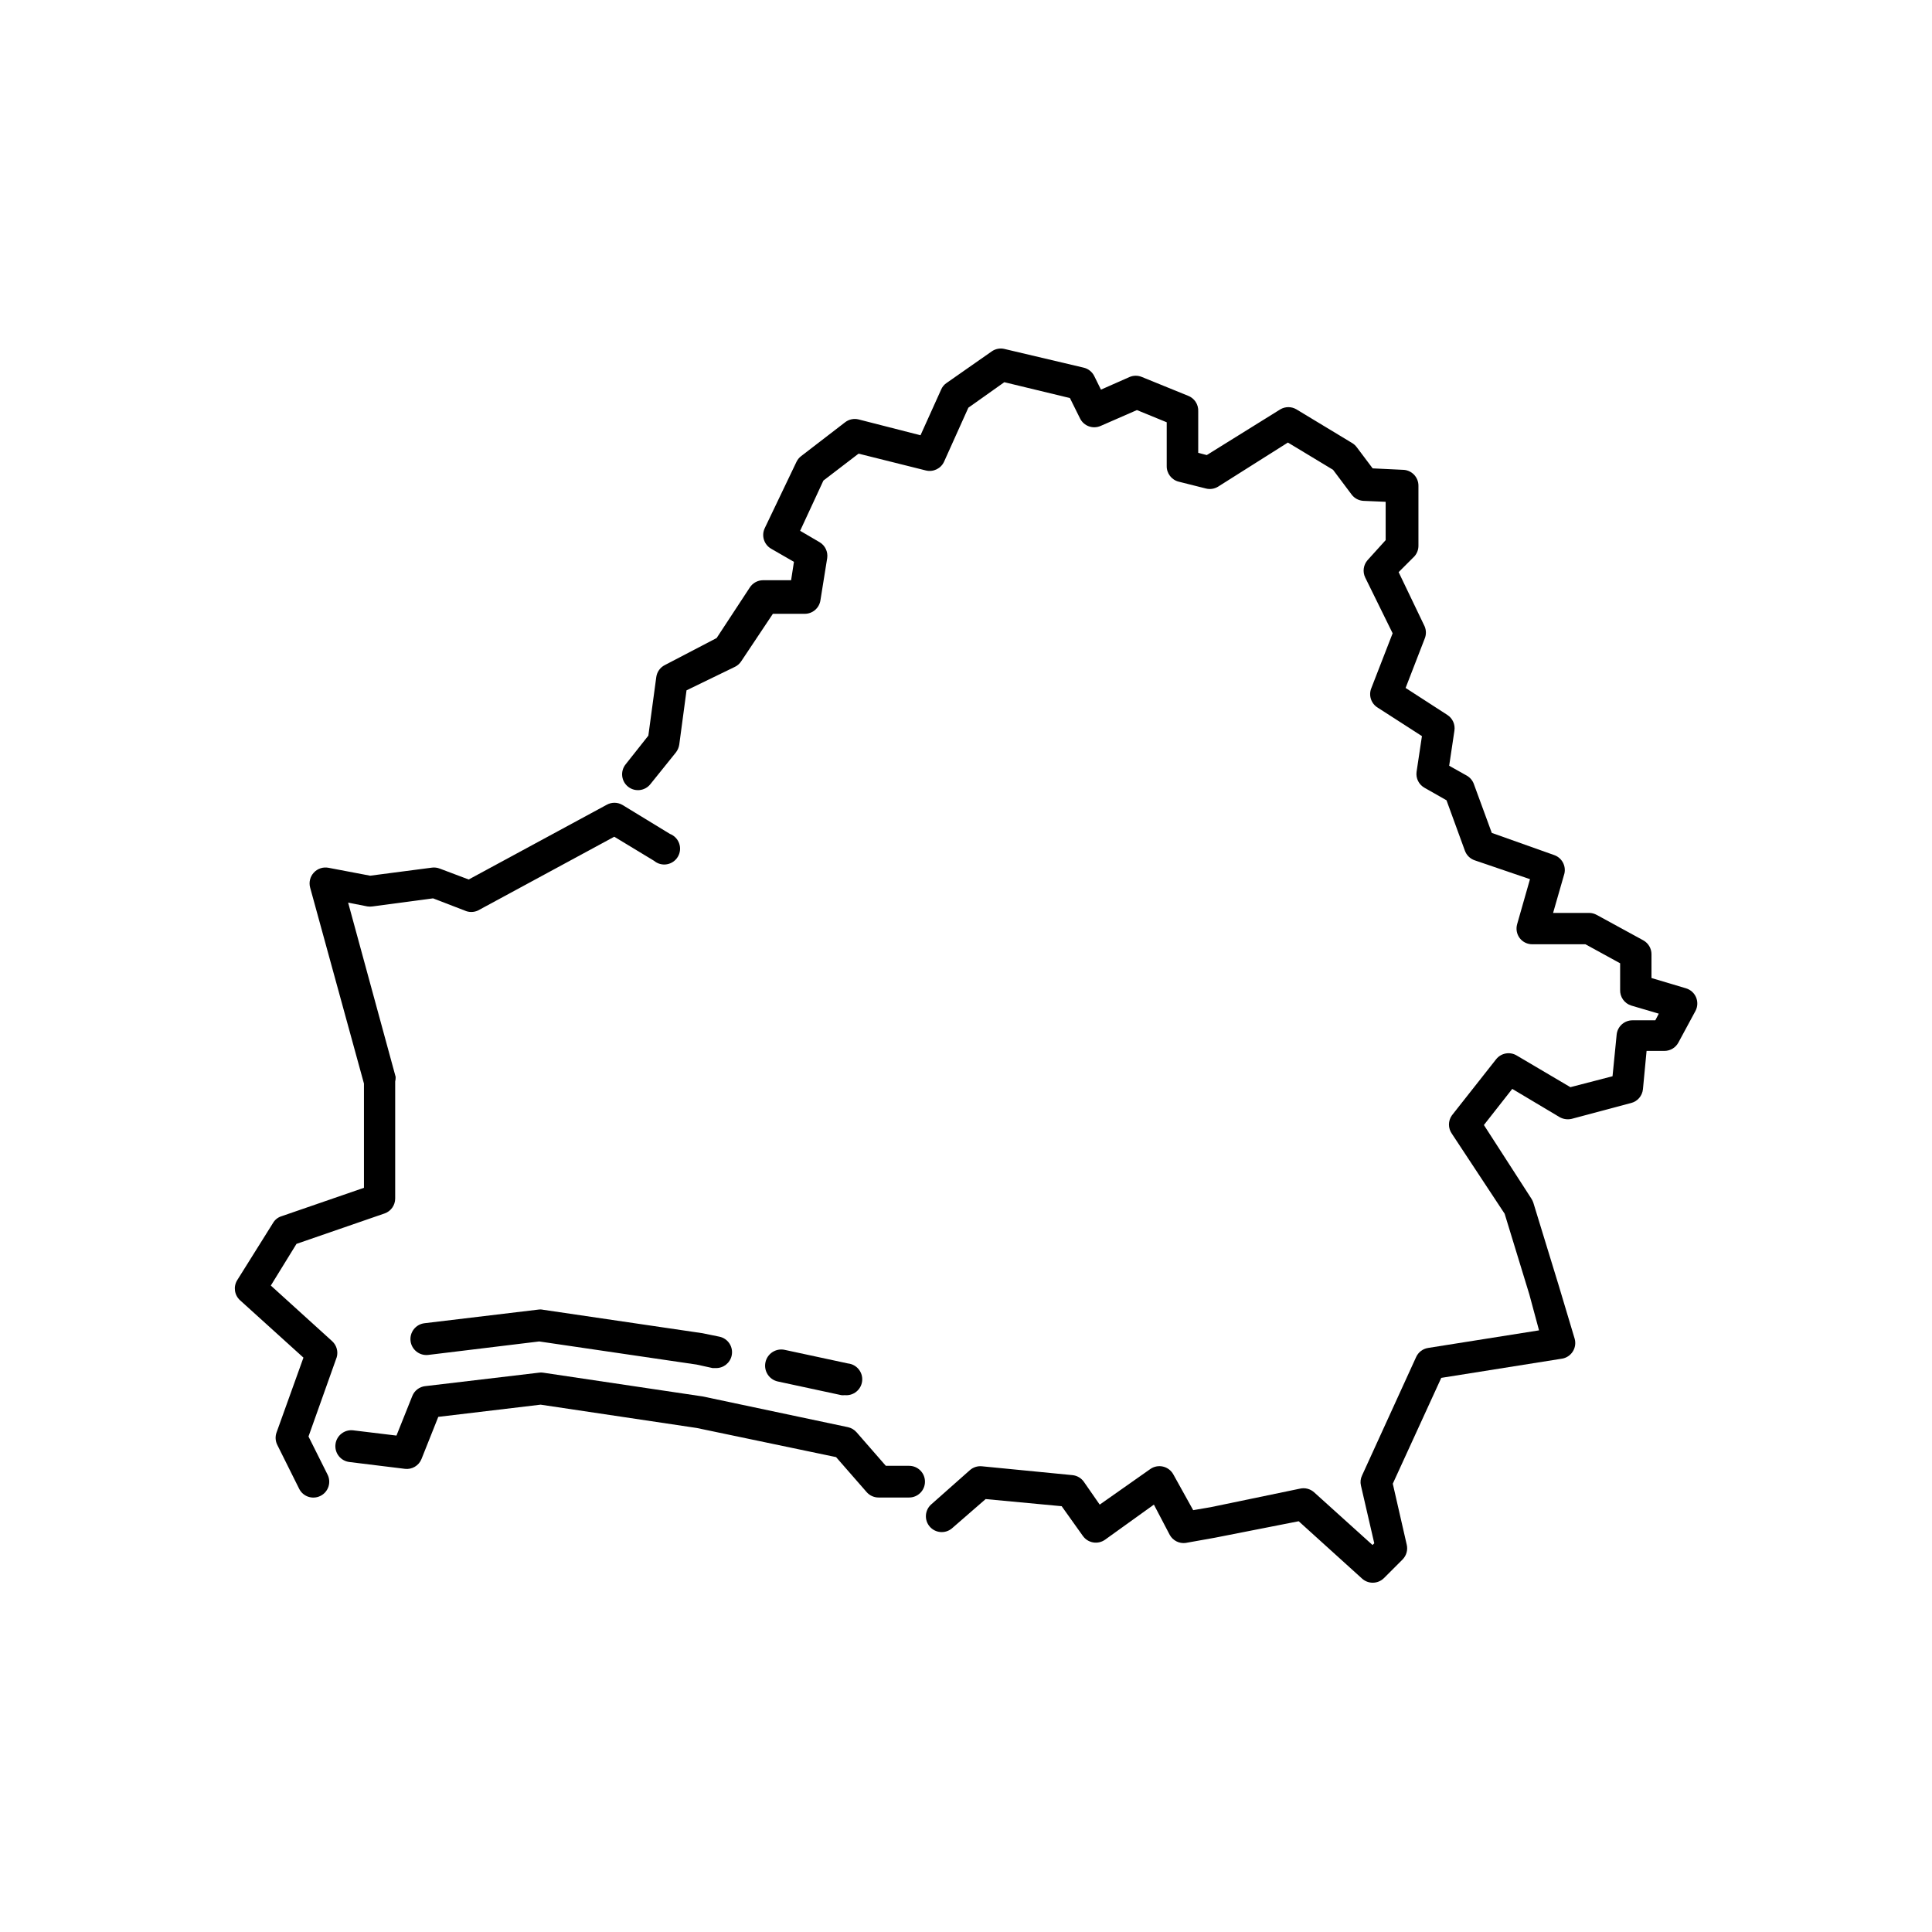 <?xml version="1.0" encoding="UTF-8"?>
<!-- Uploaded to: ICON Repo, www.svgrepo.com, Generator: ICON Repo Mixer Tools -->
<svg fill="#000000" width="800px" height="800px" version="1.1" viewBox="144 144 512 512" xmlns="http://www.w3.org/2000/svg">
 <g>
  <path d="m232.06 499.46-16.289-14.777 6.801-11.043 23.344-8.062v0.004c1.676-0.586 2.805-2.168 2.812-3.945v-31.027c0.094-0.398 0.137-0.809 0.125-1.219l-12.594-46.184 5.121 1.008c0.445 0.066 0.898 0.066 1.344 0l16.039-2.141 8.398 3.234h-0.004c1.105 0.504 2.379 0.504 3.484 0l36.148-19.566 10.539 6.383c0.945 0.793 2.195 1.133 3.41 0.922 1.219-0.211 2.281-0.945 2.906-2.008 0.629-1.066 0.754-2.352 0.344-3.519-0.406-1.164-1.309-2.09-2.461-2.531l-12.594-7.684h-0.004c-1.297-0.75-2.898-0.75-4.195 0l-36.527 19.773-7.684-2.898v0.004c-0.641-0.25-1.332-0.336-2.016-0.254l-16.414 2.141-11.043-2.098c-1.418-0.273-2.879 0.203-3.863 1.258-0.992 1.055-1.375 2.547-1.008 3.949l14.273 51.977v27.625l-21.914 7.559v-0.004c-0.918 0.301-1.695 0.93-2.184 1.766l-9.488 15.156c-1.07 1.727-0.754 3.969 0.758 5.332l16.793 15.199-7.137 19.859v-0.004c-0.379 1.074-0.305 2.258 0.207 3.277l5.797 11.629c1.031 2.074 3.547 2.918 5.625 1.887 1.008-0.492 1.773-1.371 2.129-2.438s0.27-2.227-0.242-3.231l-5.039-10.078 7.473-20.992 0.004 0.004c0.438-1.523-0.016-3.16-1.176-4.242z"/>
  <path d="m557.31 440.05c0.969 0.547 2.106 0.711 3.191 0.461l15.742-4.199v0.004c1.715-0.434 2.977-1.895 3.152-3.652l0.965-10.16h4.746-0.004c1.547-0.008 2.969-0.859 3.695-2.227l4.535-8.398c0.578-1.109 0.629-2.418 0.145-3.574-0.488-1.152-1.465-2.027-2.664-2.387l-9.152-2.731v-6.297c0.004-1.539-0.832-2.953-2.184-3.695l-12.301-6.719v0.004c-0.617-0.348-1.309-0.539-2.016-0.547h-9.574l2.981-10.371h0.004c0.508-2.094-0.652-4.238-2.688-4.953l-16.543-5.879-4.746-12.93h0.004c-0.336-0.938-0.988-1.727-1.848-2.227l-4.703-2.644 1.387-9.277c0.262-1.652-0.48-3.301-1.891-4.199l-11.043-7.137 5.039-13.016c0.453-1.059 0.453-2.258 0-3.316l-6.887-14.359 4.199-4.199c0.684-0.773 1.059-1.777 1.051-2.812v-15.91c0-1.113-0.445-2.184-1.23-2.969-0.789-0.789-1.855-1.23-2.969-1.23l-7.934-0.379-4.199-5.582c-0.32-0.438-0.719-0.809-1.176-1.094l-14.863-8.984c-1.297-0.75-2.898-0.75-4.199 0l-19.523 12.137-2.266-0.586v-10.961c0.109-1.859-1.02-3.57-2.769-4.199l-12.176-4.953c-1.035-0.434-2.199-0.434-3.234 0l-7.598 3.359-1.805-3.652c-0.57-1.109-1.598-1.91-2.812-2.184l-20.992-4.953v-0.004c-1.164-0.262-2.387-0.02-3.359 0.672l-12.008 8.398c-0.617 0.43-1.098 1.027-1.387 1.723l-5.457 12.09-16.414-4.199c-1.246-0.305-2.559-0.027-3.57 0.758l-11.672 8.984c-0.52 0.402-0.934 0.918-1.219 1.512l-8.398 17.551 0.004-0.004c-0.957 1.98-0.223 4.359 1.68 5.461l6.047 3.484-0.754 4.871-7.394-0.004c-1.418-0.004-2.746 0.707-3.527 1.891l-8.816 13.434-13.684 7.141c-1.266 0.621-2.133 1.836-2.312 3.231l-2.098 15.492-6.047 7.641c-0.695 0.879-1.008 1.996-0.875 3.109 0.133 1.113 0.707 2.125 1.59 2.812 1.82 1.418 4.449 1.098 5.879-0.715l6.758-8.398c0.461-0.602 0.766-1.309 0.883-2.055l1.93-14.402 12.805-6.215v0.004c0.684-0.332 1.266-0.84 1.68-1.473l8.398-12.594h8.398-0.004c2.082 0.027 3.867-1.473 4.199-3.527l1.805-11.25c0.238-1.68-0.555-3.336-2.012-4.199l-5.164-3.023 6.168-13.309 9.32-7.137 17.801 4.449h0.004c1.977 0.504 4.035-0.488 4.867-2.352l6.422-14.273 9.531-6.758 17.383 4.199 2.688 5.414c1 2.012 3.402 2.879 5.457 1.973l9.613-4.199 7.894 3.234v11.547-0.004c-0.055 1.977 1.273 3.727 3.191 4.199l7.18 1.805c1.113 0.289 2.297 0.105 3.273-0.504l18.473-11.672 11.965 7.223 4.914 6.551c0.746 1 1.902 1.613 3.148 1.68l5.879 0.25v10.16l-4.785 5.289c-1.125 1.273-1.375 3.094-0.633 4.621l7.266 14.777-5.625 14.484c-0.82 1.934-0.086 4.176 1.719 5.246l11.672 7.516-1.426 9.488c-0.223 1.699 0.609 3.359 2.098 4.199l5.836 3.316 4.871 13.352c0.43 1.207 1.391 2.148 2.602 2.562l14.652 4.996-3.402 11.922h0.004c-0.371 1.27-0.121 2.637 0.672 3.695 0.801 1.043 2.043 1.648 3.356 1.637h14.066l9.195 5.039v7.012c-0.082 1.914 1.145 3.644 2.981 4.199l7.262 2.141-0.922 1.762h-6.047c-2.18-0.008-4 1.652-4.199 3.82l-1.09 11-11.168 2.898-14.234-8.398c-1.812-1.086-4.148-0.652-5.457 1.008l-11.715 14.863h0.004c-1.039 1.457-1.039 3.414 0 4.871l13.98 21.199 6.551 21.41 2.559 9.492-29.391 4.66c-1.406 0.219-2.609 1.133-3.188 2.434l-14.32 31.363c-0.41 0.832-0.512 1.785-0.293 2.688l3.527 15.281-0.461 0.461-15.492-13.98c-1.008-0.895-2.379-1.254-3.695-0.965l-23.68 4.914-4.66 0.797-5.246-9.449c-0.566-1.051-1.555-1.816-2.715-2.094-1.164-0.281-2.391-0.055-3.375 0.625l-13.434 9.449-4.199-6.047c-0.703-1-1.805-1.645-3.023-1.766l-24.016-2.348c-1.141-0.109-2.281 0.254-3.148 1.008l-10.328 9.152c-1.664 1.535-1.809 4.121-0.324 5.836 1.488 1.711 4.066 1.934 5.824 0.504l8.984-7.809 20.152 1.891 5.625 7.894 0.004-0.004c1.336 1.883 3.941 2.332 5.836 1.008l12.973-9.32 4.199 8.02-0.004-0.004c0.832 1.508 2.496 2.356 4.199 2.144l7.766-1.387 22.211-4.367 16.793 15.199c0.773 0.699 1.773 1.09 2.816 1.09 1.113 0.008 2.188-0.43 2.981-1.215l4.953-4.953v-0.004c1.008-1.027 1.422-2.5 1.09-3.902l-3.695-16.164 12.848-28.047 31.949-5.082 0.004 0.004c1.191-0.184 2.246-0.875 2.894-1.891 0.645-1.008 0.828-2.246 0.504-3.398l-4.199-14.023-6.758-22.043c-0.125-0.367-0.293-0.723-0.504-1.051l-12.594-19.523 7.516-9.574z"/>
  <path d="m236.6 531.45 14.695 1.805-0.004 0.004c1.891 0.23 3.699-0.836 4.41-2.606l4.449-11.168 27.121-3.234 41.355 6.176 36.945 7.723 8.102 9.277 0.004 0.004c0.793 0.902 1.941 1.426 3.148 1.426h8.102c2.32 0 4.199-1.879 4.199-4.199 0-2.316-1.879-4.199-4.199-4.199h-6.172l-7.766-8.902v0.004c-0.594-0.68-1.387-1.152-2.269-1.344l-38.5-8.145-42.277-6.297c-0.375-0.062-0.758-0.062-1.133 0l-30.145 3.57v-0.004c-1.523 0.18-2.828 1.18-3.398 2.606l-4.199 10.496-11.461-1.387c-2.32-0.277-4.426 1.375-4.703 3.695-0.277 2.316 1.375 4.422 3.695 4.699z"/>
  <path d="m286.64 491.06-30.145 3.609c-2.316 0.277-3.973 2.383-3.695 4.703 0.281 2.32 2.387 3.973 4.703 3.695l29.391-3.57 41.73 6.129 4.199 0.922h0.883v0.004c2.012 0.043 3.773-1.348 4.195-3.316 0.238-1.094 0.031-2.234-0.578-3.172-0.605-0.938-1.559-1.594-2.652-1.824l-4.492-0.922-42.238-6.215c-0.426-0.098-0.867-0.113-1.301-0.043z"/>
  <path d="m366.96 513.73c0.293 0.039 0.59 0.039 0.883 0 2.316 0.242 4.394-1.441 4.637-3.758 0.246-2.32-1.438-4.394-3.758-4.641l-16.793-3.609c-2.316-0.488-4.594 0.996-5.078 3.316-0.488 2.32 0.996 4.594 3.316 5.078z"/>
 </g>
</svg>